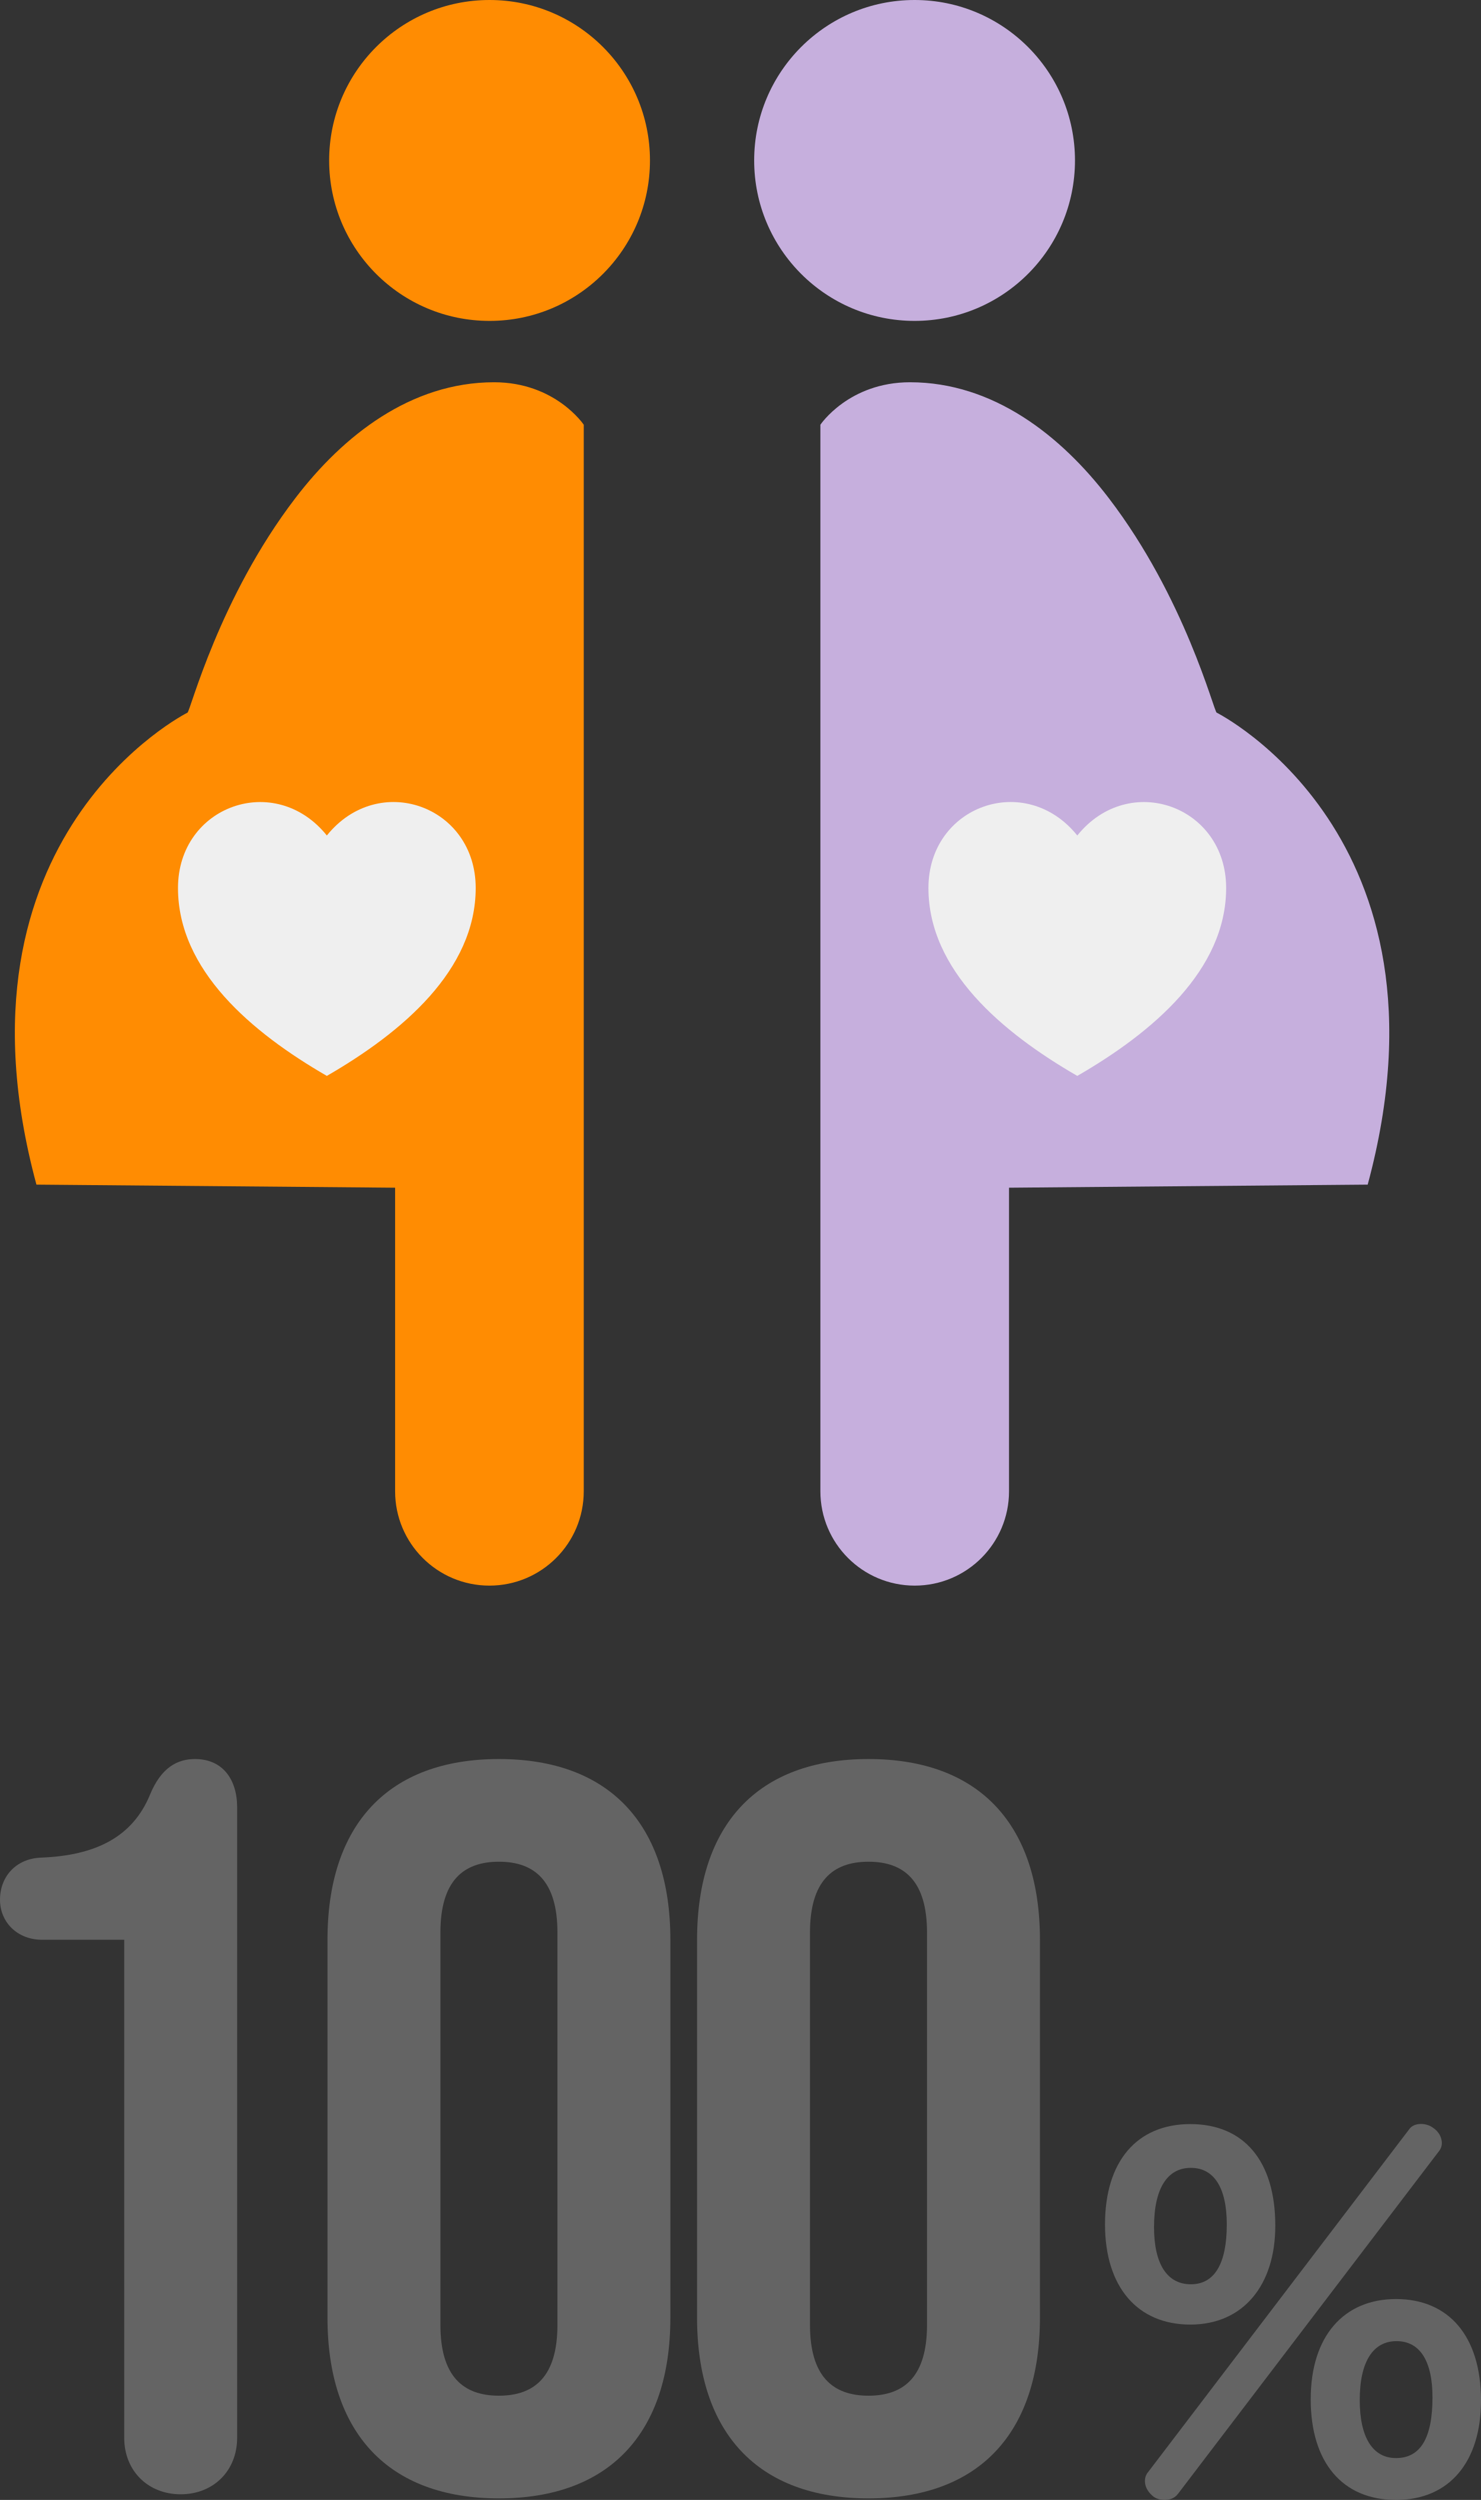 <?xml version="1.0" encoding="UTF-8"?>
<svg id="_レイヤー_2" data-name="レイヤー 2" xmlns="http://www.w3.org/2000/svg" viewBox="0 0 115.41 194.76">
  <rect x="0" y="0" width="115.41" height="194.76" fill="#333333" stroke="none"/>
  <defs>
    <style>
      .cls-1 {
        fill: #ff8c02;
      }

      .cls-2 {
        fill: #c6afdd;
      }

      .cls-3 {
        fill: #646464;
      }

      .cls-4 {
        fill: #efefef;
        fill-rule: evenodd;
      }
    </style>
  </defs>
  <g id="_レイヤー_3" data-name="レイヤー 3">
    <g>
      <circle class="cls-1" cx="38.15" cy="12.5" r="12.5"/>
      <path class="cls-1" d="m38.51,29.78c-6.5,0-11.77,4.16-15.48,9.01-5.96,7.78-8.2,16.62-8.42,16.73,0,0-19.12,9.56-11.77,36.77l27.95.24v23.65c0,4.06,3.29,7.35,7.35,7.35s7.35-3.29,7.35-7.35V33.09s-2.21-3.31-6.99-3.31Z"/>
    </g>
    <g>
      <path class="cls-3" d="m9.68,189.92v-38.8H3.28c-1.92,0-3.28-1.36-3.28-3.12s1.2-3.2,3.2-3.28c4.24-.16,7.12-1.6,8.48-4.88.88-2.16,2.16-2.8,3.52-2.8,2.16,0,3.28,1.6,3.28,3.76v49.12c0,2.56-1.84,4.4-4.4,4.4s-4.4-1.84-4.4-4.4Z"/>
      <path class="cls-3" d="m25.52,180.56v-29.44c0-8.96,4.72-14.08,13.36-14.08s13.36,5.12,13.36,14.08v29.44c0,8.96-4.72,14.08-13.36,14.08s-13.36-5.12-13.36-14.08Zm17.92.56v-30.56c0-4-1.76-5.52-4.56-5.52s-4.56,1.52-4.56,5.52v30.56c0,4,1.76,5.52,4.56,5.52s4.56-1.52,4.56-5.52Z"/>
      <path class="cls-3" d="m54.32,180.56v-29.44c0-8.96,4.72-14.08,13.36-14.08s13.36,5.12,13.36,14.08v29.44c0,8.96-4.72,14.08-13.36,14.08s-13.36-5.12-13.36-14.08Zm17.92.56v-30.56c0-4-1.76-5.52-4.56-5.52s-4.56,1.52-4.56,5.52v30.56c0,4,1.76,5.52,4.56,5.52s4.56-1.52,4.56-5.52Z"/>
    </g>
    <path class="cls-3" d="m99.38,173.4c0,4.66-2.52,7.7-6.62,7.7s-6.65-2.91-6.65-7.81,2.48-7.81,6.65-7.81,6.62,2.87,6.62,7.91Zm-7.6,20.9c-.21.31-.63.46-1.02.46-.35,0-.73-.1-.98-.35-.35-.31-.56-.7-.56-1.12,0-.25.07-.49.25-.7l20.37-26.74c.21-.28.56-.38.91-.38.31,0,.67.1.94.31.42.28.67.73.67,1.19,0,.21-.07.42-.21.6l-20.37,26.74Zm-1.85-20.79c0,2.87,1.02,4.45,2.87,4.45s2.8-1.61,2.8-4.66c0-2.84-.98-4.41-2.8-4.41s-2.87,1.58-2.87,4.62Zm25.48,13.51c0,4.76-2.45,7.74-6.62,7.74s-6.65-2.91-6.65-7.84,2.59-7.81,6.65-7.81,6.62,2.84,6.62,7.91Zm-9.45-.04c0,2.91,1.01,4.52,2.83,4.52,1.93,0,2.84-1.61,2.84-4.73,0-2.83-.98-4.38-2.8-4.38s-2.87,1.58-2.87,4.59Z"/>
    <path class="cls-4" d="m25.47,83.82c-5.87-3.39-11.6-8.24-11.6-14.64s7.56-9.11,11.6-4.09c4.04-5.02,11.6-2.32,11.6,4.09s-5.73,11.25-11.6,14.64"/>
    <g>
      <circle class="cls-2" cx="71.27" cy="12.5" r="12.5"/>
      <path class="cls-2" d="m70.91,29.78c6.5,0,11.77,4.16,15.48,9.01,5.96,7.78,8.2,16.62,8.42,16.73,0,0,19.12,9.56,11.77,36.77l-27.95.24v23.65c0,4.06-3.29,7.35-7.35,7.35s-7.35-3.29-7.35-7.35v-23.52s0-7.6,0-7.6v-51.97s2.21-3.31,6.99-3.31Z"/>
    </g>
    <path class="cls-4" d="m83.95,83.82c5.87-3.39,11.6-8.24,11.6-14.64s-7.56-9.11-11.6-4.09c-4.04-5.02-11.6-2.32-11.6,4.09s5.73,11.25,11.6,14.64"/>
  </g>
</svg>